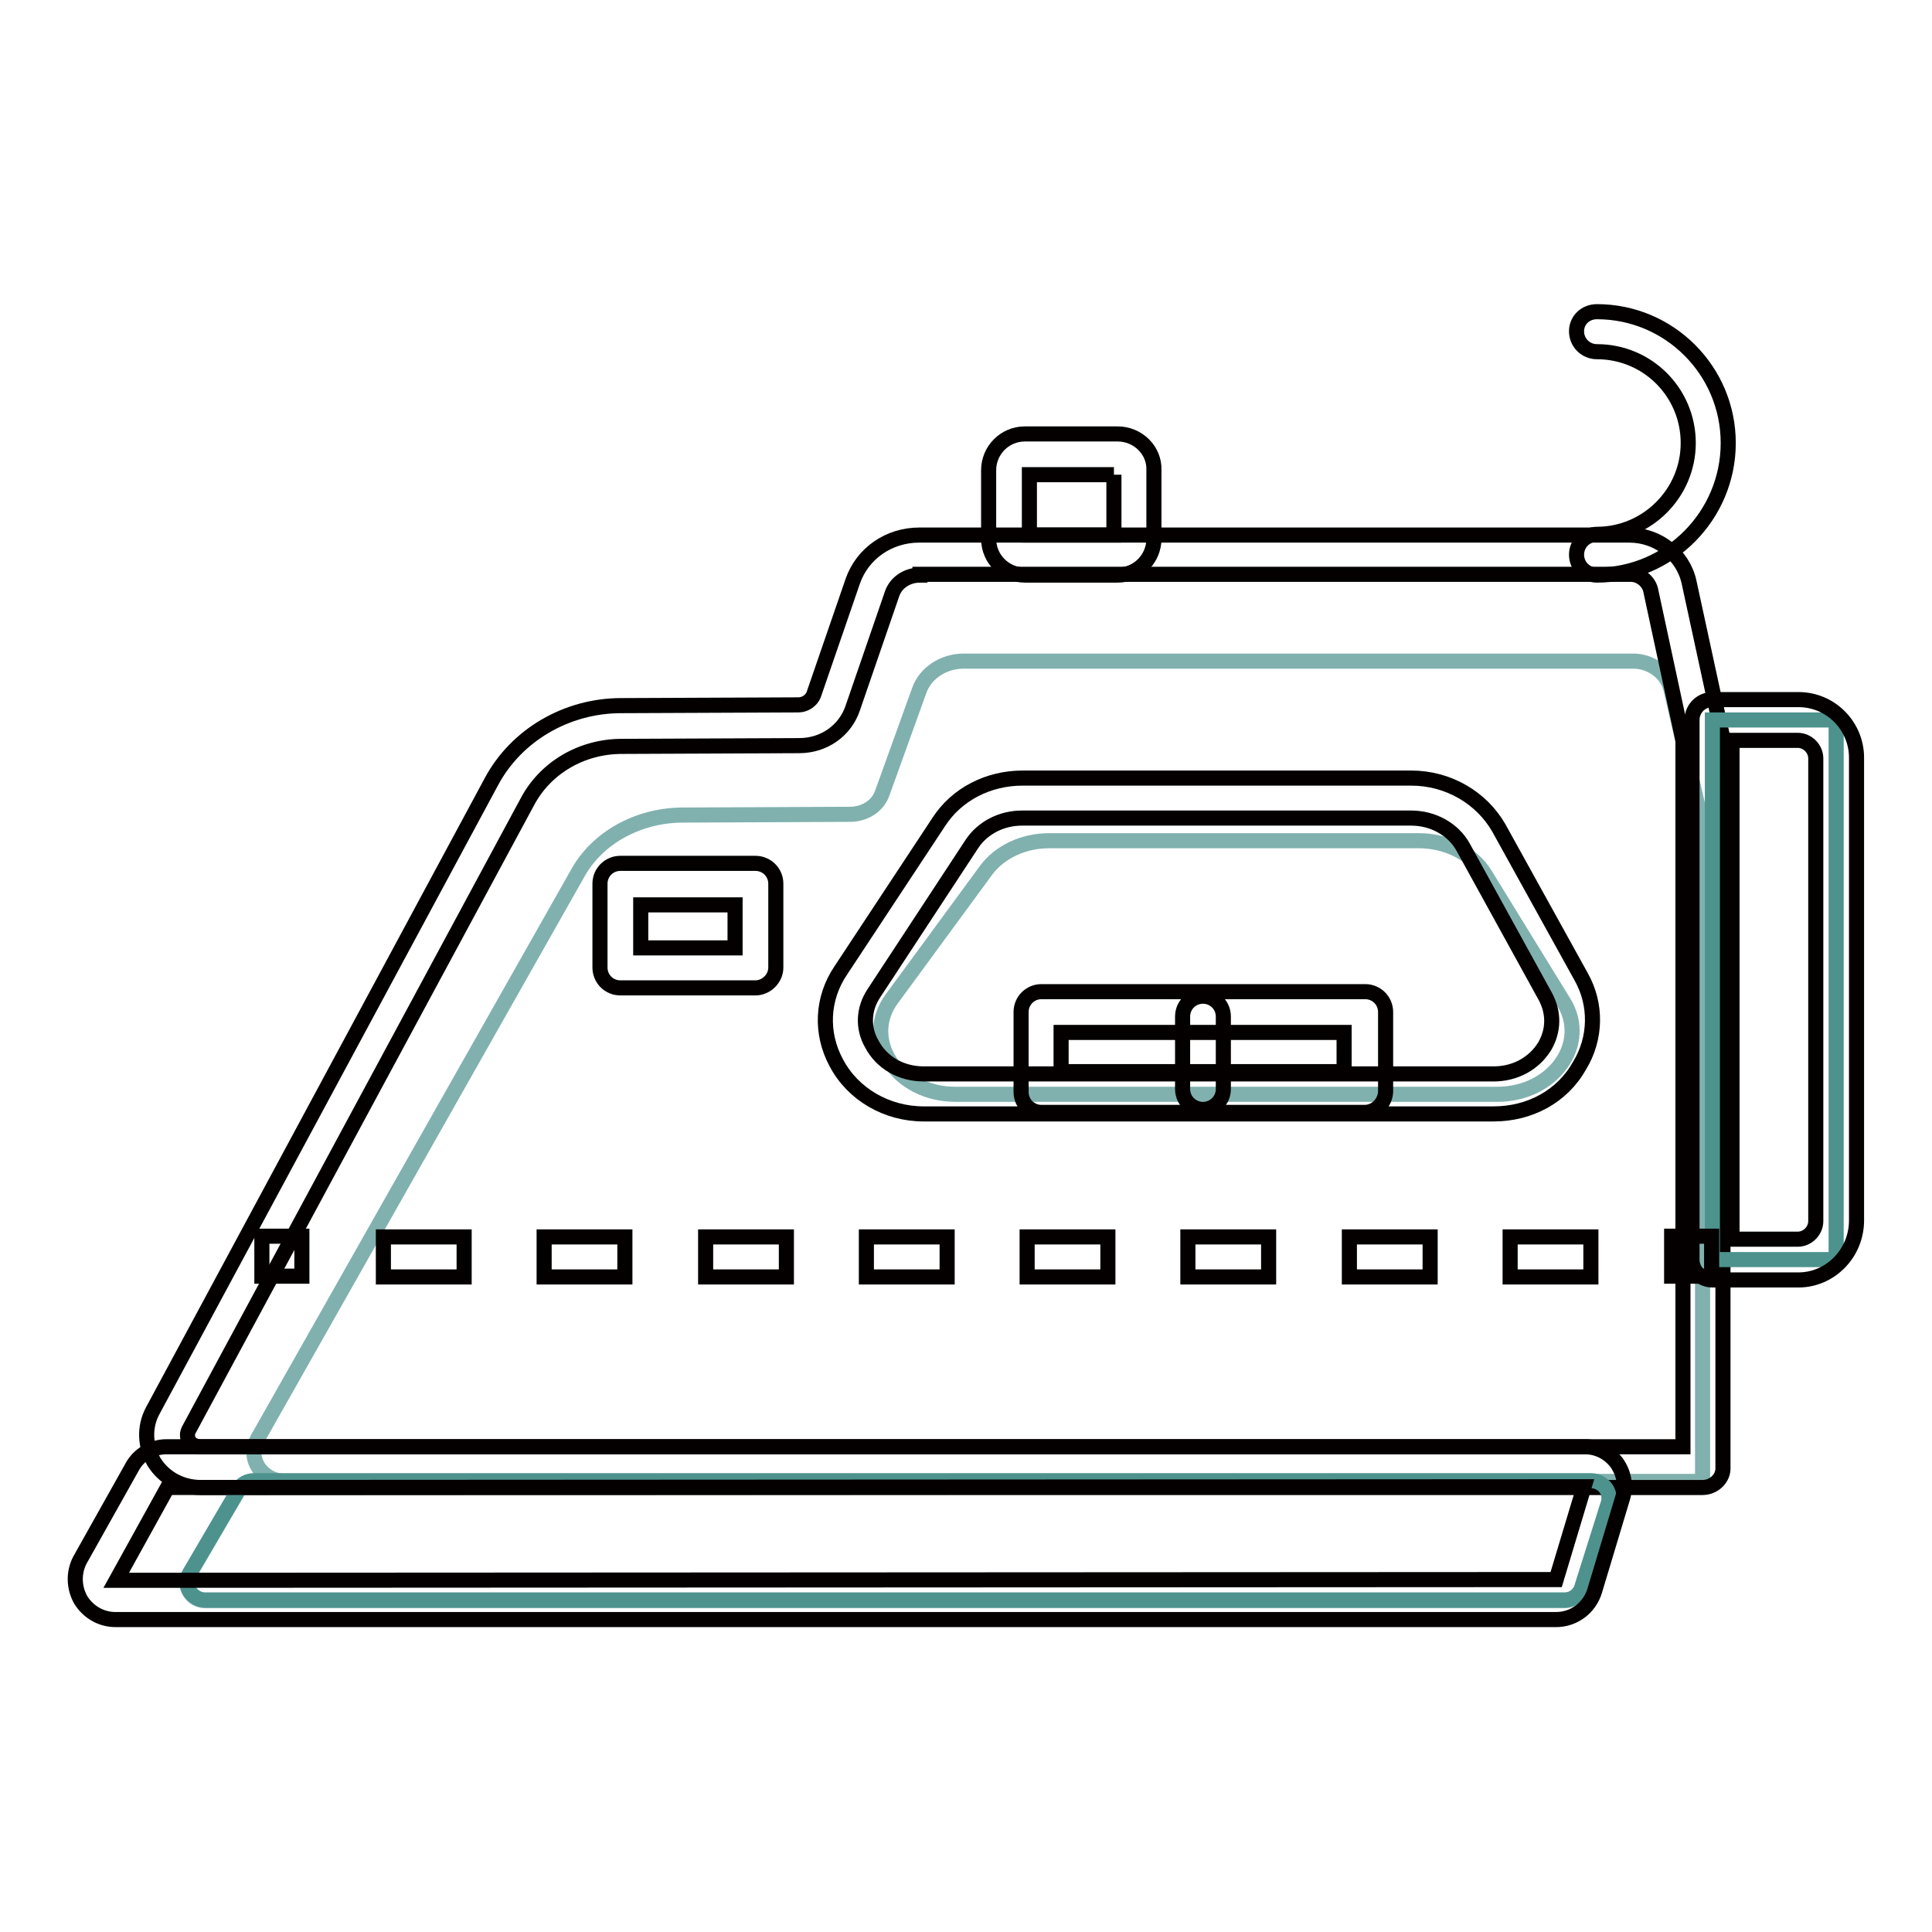 <?xml version="1.0" encoding="utf-8"?>
<!-- Svg Vector Icons : http://www.onlinewebfonts.com/icon -->
<!DOCTYPE svg PUBLIC "-//W3C//DTD SVG 1.1//EN" "http://www.w3.org/Graphics/SVG/1.1/DTD/svg11.dtd">
<svg version="1.1" xmlns="http://www.w3.org/2000/svg" xmlns:xlink="http://www.w3.org/1999/xlink" x="0px" y="0px" viewBox="0 0 256 256" enable-background="new 0 0 256 256" xml:space="preserve">
<g> <path stroke-width="2" fill-opacity="0" stroke="#80b1ae"  d="M225.6,109.5l-4.2-18.2c-0.5-2.1-2.6-3.7-5-3.7h-88.7c-2.7,0-5.1,1.6-5.9,3.9l-4.9,13.6 c-0.6,1.7-2.3,2.8-4.3,2.8L90.5,108c-5.9,0-11.4,3-14,7.8l-42.4,74.9c-1.4,2.6,0.6,5.6,3.8,5.6h-4.2c-0.9,0-1.7,0.4-2.1,1.2 l-6.5,11.1c-0.9,1.6,0.3,3.5,2.1,3.5h180.1c1.1,0,2-0.7,2.3-1.7l3.5-11.1c0.5-1.5-0.7-3-2.3-3h14.8V109.5L225.6,109.5z M198.4,145 h-71.8c-7.7,0-12.5-7.2-8.4-12.7l12.4-16.9c1.8-2.5,5-4,8.4-4H188c3.7,0,7.1,1.7,8.8,4.5l10.4,16.9 C210.6,138.3,205.8,145,198.4,145z"/> <path stroke-width="2" fill-opacity="0" stroke="#040000"  d="M197.9,147.6h-75.5c-4.9,0-9.4-2.6-11.6-6.8c-2.1-3.9-1.9-8.5,0.6-12.2l13-19.7c2.4-3.7,6.6-5.8,11.1-5.8 H187c4.9,0,9.3,2.6,11.6,6.6l10.9,19.7c2.1,3.7,2,8.2-0.2,11.8C207,145.3,202.7,147.6,197.9,147.6L197.9,147.6z M135.4,108.4 c-2.7,0-5.2,1.3-6.6,3.4l-13,19.8c-1.4,2.1-1.5,4.6-0.3,6.7c1.3,2.5,3.9,4,6.9,4h75.5c2.9,0,5.4-1.4,6.8-3.7 c1.2-2.1,1.2-4.4,0.1-6.5l-10.9-19.8c-1.3-2.4-4-3.9-6.9-3.9L135.4,108.4z M147.6,62.9v8h-11.2v-8H147.6 M148.1,57.5h-12.3 c-2.7,0-4.8,2.2-4.8,4.8v9.1c0,2.7,2.2,4.8,4.8,4.8h12.3c2.7,0,4.8-2.2,4.8-4.8v-9.1C153,59.7,150.8,57.5,148.1,57.5z M100.1,130.9 H82.2c-1.5,0-2.7-1.2-2.7-2.7v-11.1c0-1.5,1.2-2.7,2.7-2.7h17.9c1.5,0,2.7,1.2,2.7,2.7v11.1C102.8,129.7,101.5,130.9,100.1,130.9z  M84.9,125.6h12.5v-5.7H84.9V125.6z"/> <path stroke-width="2" fill-opacity="0" stroke="#040000"  d="M180.8,147.4H138c-1.5,0-2.7-1.2-2.7-2.7v-10.6c0-1.5,1.2-2.7,2.7-2.7h42.9c1.5,0,2.7,1.2,2.7,2.7v10.6 C183.5,146.2,182.3,147.4,180.8,147.4z M140.6,142h37.5v-5.2h-37.5V142z"/> <path stroke-width="2" fill-opacity="0" stroke="#040000"  d="M159.4,147c-1.5,0-2.7-1.2-2.7-2.7v-9.6c0-1.5,1.2-2.7,2.7-2.7c1.5,0,2.7,1.2,2.7,2.7v9.6 C162.1,145.8,160.9,147,159.4,147z"/> <path stroke-width="2" fill-opacity="0" stroke="#040000"  d="M225.6,197.1h-199c-2.6,0-4.9-1.3-6.2-3.4c-1.2-2.1-1.3-4.6-0.2-6.7l44.9-83.4c3.3-6.2,10-10.1,17.2-10.1 l23.5-0.1c0.9,0,1.7-0.6,2-1.3l5.2-15.1c1.3-3.7,4.8-6.1,8.8-6.1h94.1c3.8,0,7.1,2.6,7.9,6.2l4.4,20.3c0.1,0.2,0.1,0.4,0.1,0.6 v96.6C228.3,195.9,227.1,197.1,225.6,197.1L225.6,197.1z M121.9,76.2c-1.7,0-3.2,1-3.7,2.5L113,93.8c-1,3-3.8,5-7.1,5l-23.5,0.1 c-5.3,0-10.1,2.8-12.5,7.3L25,189.5c-0.3,0.6-0.1,1.1,0,1.4c0.3,0.5,0.9,0.8,1.6,0.8H223V98.1l-4.3-20c-0.3-1.1-1.4-2-2.6-2H121.9z "/> <path stroke-width="2" fill-opacity="0" stroke="#4d928d"  d="M243.1,166.9h-16.2V95.4h16.2c0.1,0,0.2,0.1,0.2,0.2v71C243.3,166.8,243.2,166.9,243.1,166.9z"/> <path stroke-width="2" fill-opacity="0" stroke="#040000"  d="M238.3,169.6h-11.4c-1.5,0-2.7-1.2-2.7-2.7V95.4c0-1.5,1.2-2.7,2.7-2.7h11.4c4.3,0,7.7,3.5,7.7,7.7v61.3 C246,166.1,242.5,169.6,238.3,169.6z M229.5,164.2h8.7c1.3,0,2.4-1.1,2.4-2.4v-61.3c0-1.3-1.1-2.4-2.4-2.4h-8.7V164.2z M34.7,163.8 h5.3v5.3h-5.3V163.8z M210.8,169.2h-10.7v-5.3h10.7V169.2z M189.5,169.2h-10.7v-5.3h10.7V169.2z M168.1,169.2h-10.7v-5.3h10.7 V169.2z M146.8,169.2h-10.7v-5.3h10.7V169.2z M125.5,169.2h-10.7v-5.3h10.7V169.2z M104.1,169.2H93.5v-5.3h10.7V169.2z M82.8,169.2 H72.1v-5.3h10.7V169.2z M61.4,169.2H50.8v-5.3h10.7V169.2z"/> <path stroke-width="2" fill-opacity="0" stroke="#040000"  d="M221.5,163.8h5.3v5.3h-5.3V163.8z M211.6,76.2c-1.5,0-2.7-1.2-2.7-2.7c0-1.5,1.2-2.7,2.7-2.7 c6.6,0,12.1-5.4,12.1-12.1c0-6.7-5.4-12.1-12.1-12.1c-1.5,0-2.7-1.2-2.7-2.7s1.2-2.6,2.7-2.6c9.6,0,17.4,7.8,17.4,17.4 S221.2,76.2,211.6,76.2z"/> <path stroke-width="2" fill-opacity="0" stroke="#4d928d"  d="M33.7,196.2c-0.9,0-1.7,0.4-2.1,1.2l-6.5,11.1c-0.9,1.6,0.3,3.5,2.1,3.5h180.1c1.1,0,2-0.7,2.3-1.7 l3.5-11.1c0.5-1.5-0.7-3-2.3-3h-173L33.7,196.2z"/> <path stroke-width="2" fill-opacity="0" stroke="#040000"  d="M206.2,214.6H15.3c-1.9,0-3.6-1-4.6-2.6c-0.9-1.6-1-3.6-0.1-5.3l6.9-12.3c0.9-1.7,2.7-2.7,4.6-2.7H210 c1.7,0,3.2,0.8,4.2,2.1c1,1.4,1.3,3.1,0.8,4.7l-3.7,12.3C210.6,213.1,208.5,214.6,206.2,214.6L206.2,214.6z M209.9,197l-187.7,0.1 l-6.8,12.3l190.8-0.1L209.9,197z"/></g>
</svg>